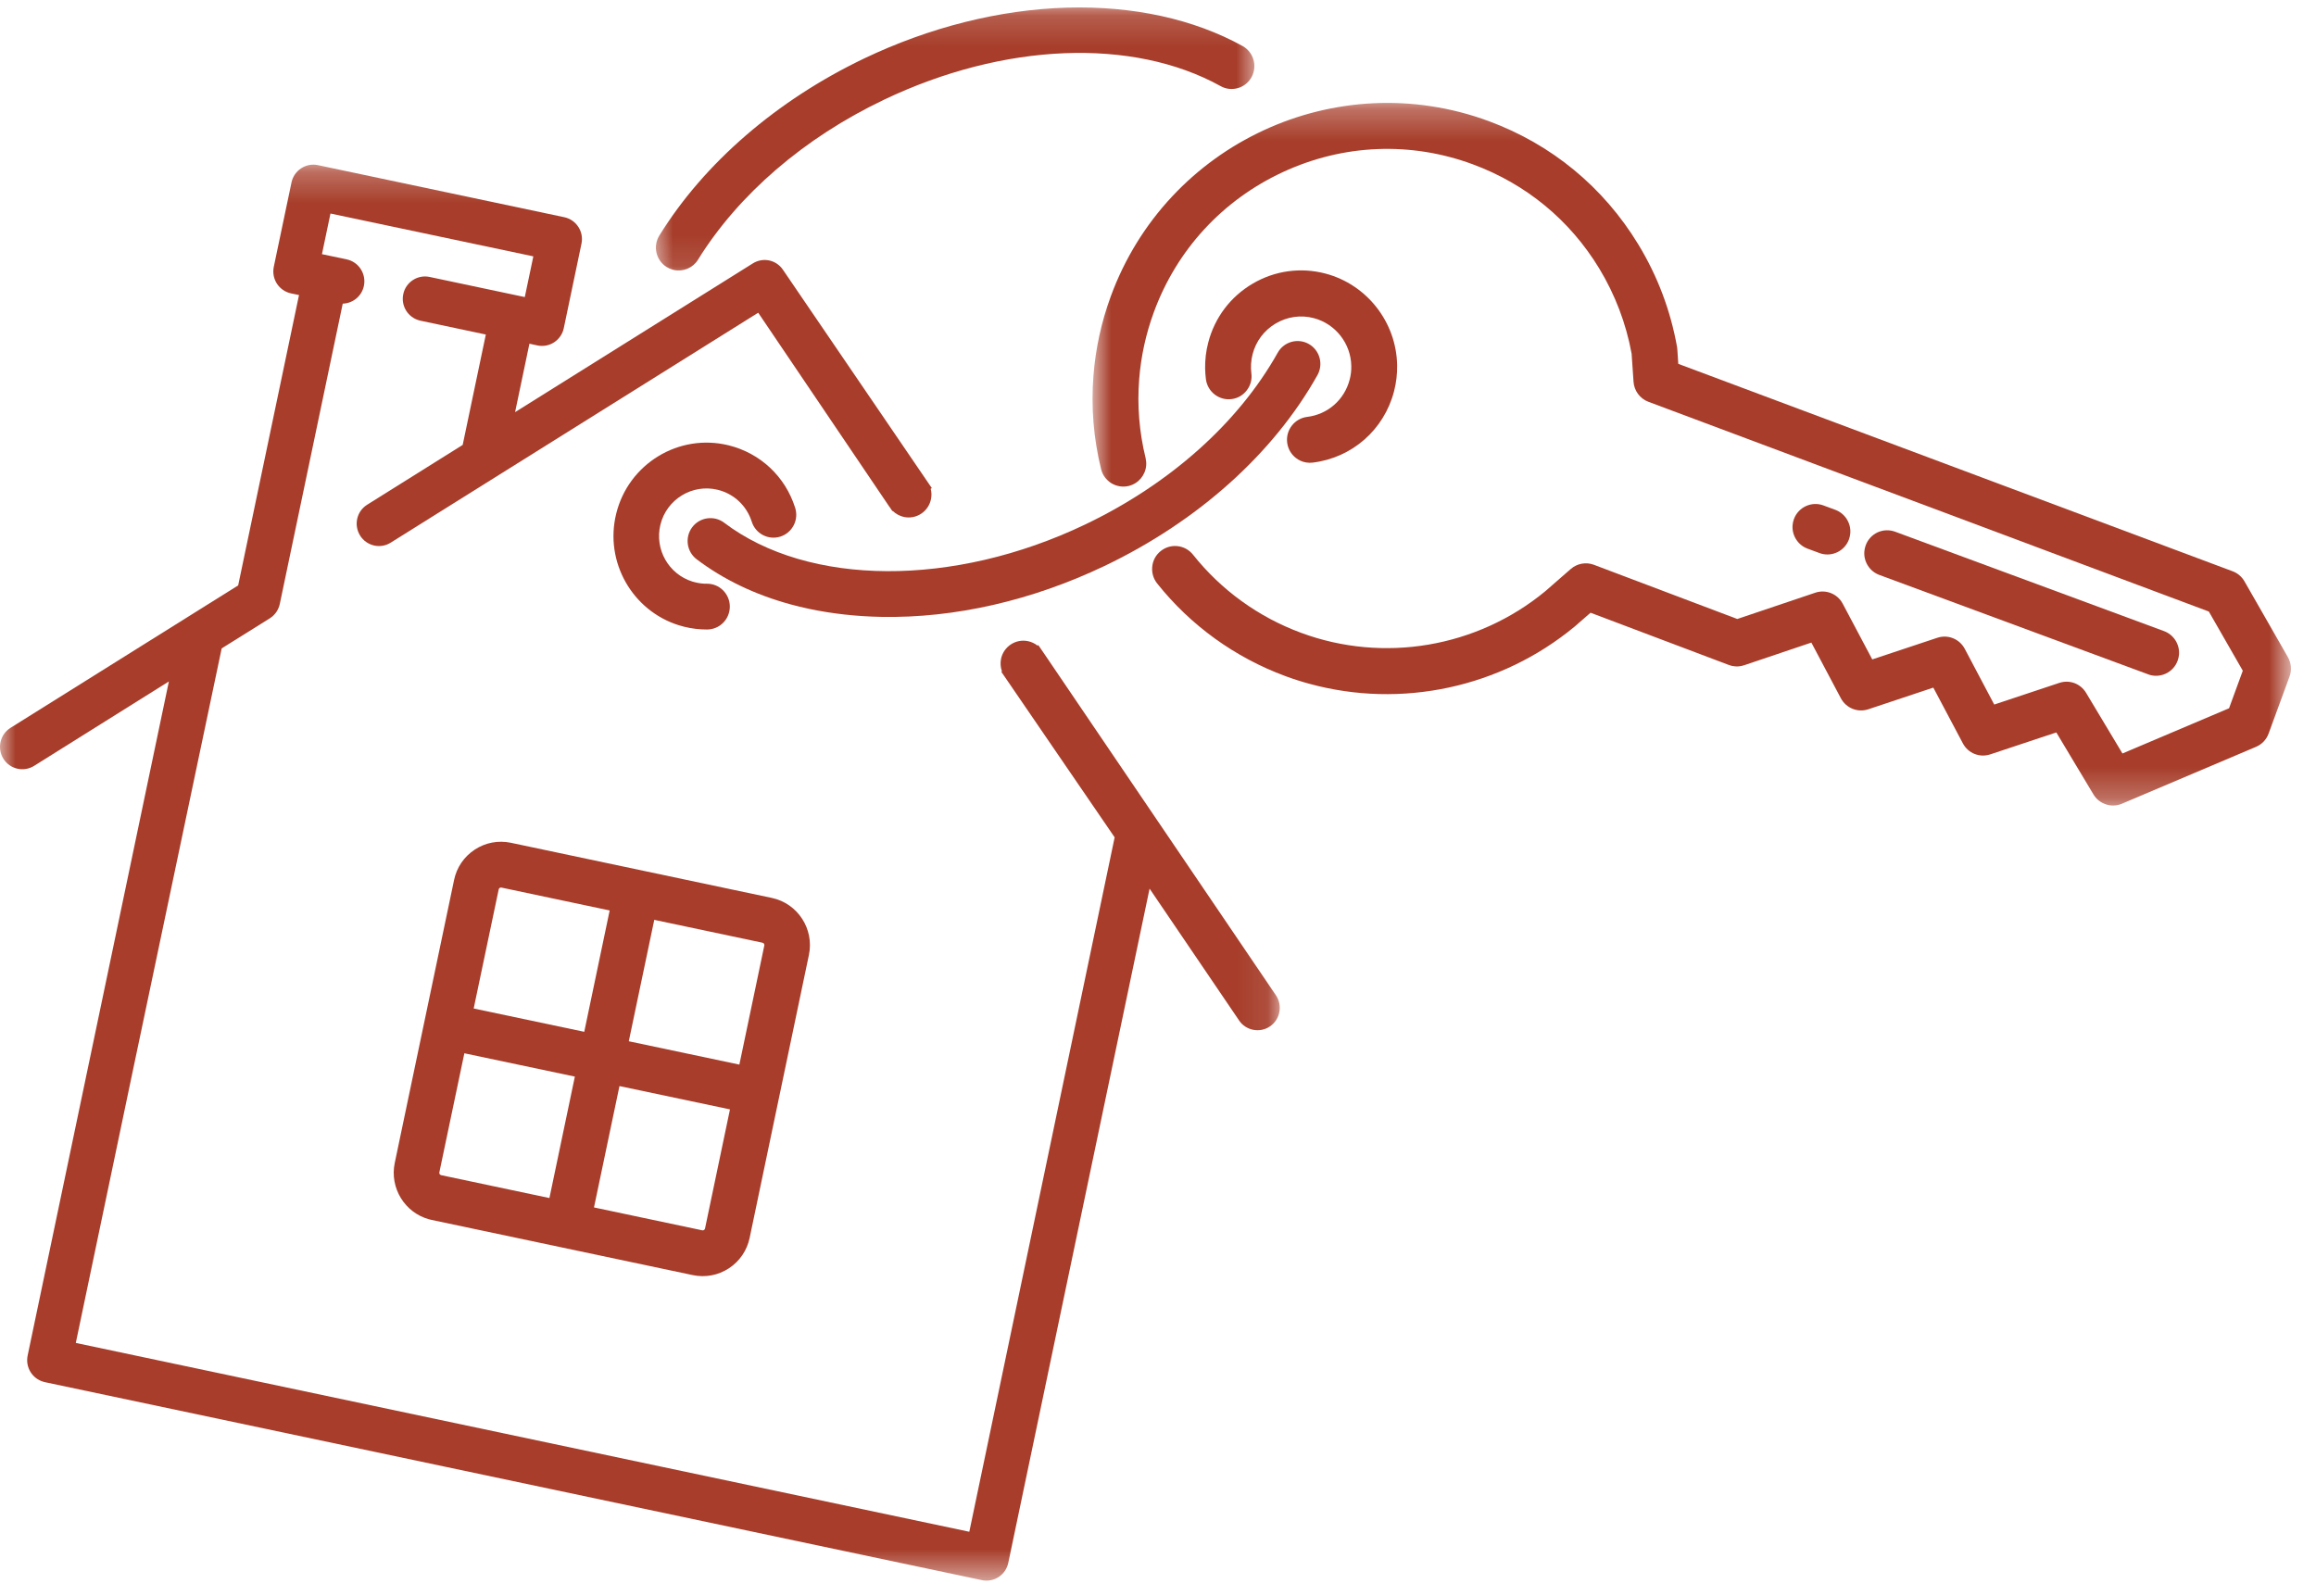 <svg width="74" height="51" viewBox="0 0 74 51" fill="none" xmlns="http://www.w3.org/2000/svg">
<path d="M41.767 13.322C41.365 13.371 41.078 13.739 41.127 14.142C41.151 14.337 41.249 14.511 41.403 14.632C41.501 14.709 41.613 14.759 41.731 14.778C41.8 14.79 41.872 14.792 41.943 14.783C43.2 14.63 44.222 13.736 44.542 12.504C44.613 12.23 44.646 11.95 44.641 11.671C44.617 10.295 43.675 9.091 42.35 8.742C41.558 8.534 40.732 8.648 40.025 9.064C39.317 9.48 38.813 10.147 38.606 10.943C38.534 11.217 38.501 11.499 38.506 11.778C38.508 11.891 38.517 12.006 38.531 12.117C38.582 12.52 38.952 12.805 39.352 12.753C39.547 12.729 39.719 12.628 39.838 12.471C39.957 12.317 40.009 12.124 39.983 11.93C39.957 11.725 39.971 11.518 40.023 11.316C40.131 10.899 40.395 10.552 40.764 10.335C41.134 10.118 41.565 10.057 41.979 10.166C42.672 10.349 43.164 10.978 43.176 11.695C43.18 11.843 43.162 11.989 43.124 12.131C42.957 12.775 42.424 13.243 41.767 13.322Z" fill="#A73D2A"/>
<mask id="mask0_579_3076" style="mask-type:luminance" maskUnits="userSpaceOnUse" x="34" y="3" width="40" height="23">
<path d="M34.904 3.266H73.198V25.745H34.904V3.266Z" fill="white"/>
</mask>
<g mask="url(#mask0_579_3076)">
<path d="M73.102 20.999L71.715 18.578C71.629 18.428 71.494 18.314 71.335 18.255L53.624 11.627L53.594 11.177C53.593 11.149 53.589 11.123 53.586 11.095C53.379 9.93 52.963 8.823 52.347 7.811C51.233 5.978 49.58 4.615 47.569 3.871C42.7 2.072 37.282 4.583 35.49 9.473C35.191 10.289 35.005 11.139 34.938 11.998C34.858 13.001 34.939 14.006 35.181 14.989C35.227 15.179 35.345 15.34 35.512 15.443C35.681 15.543 35.878 15.575 36.068 15.528C36.375 15.451 36.597 15.187 36.623 14.871C36.628 14.793 36.621 14.713 36.604 14.637C36.401 13.808 36.331 12.959 36.399 12.113C36.456 11.387 36.613 10.67 36.865 9.982C37.596 7.984 39.062 6.393 40.991 5.499C42.92 4.604 45.076 4.517 47.063 5.252C48.761 5.881 50.156 7.029 51.097 8.577C51.607 9.419 51.956 10.336 52.133 11.302L52.194 12.198C52.213 12.486 52.399 12.738 52.668 12.839L70.576 19.542L71.661 21.433L71.222 22.633L67.816 24.078L66.655 22.142C66.478 21.845 66.126 21.713 65.798 21.822L63.719 22.514L62.777 20.733C62.608 20.415 62.239 20.268 61.899 20.381L59.822 21.072L58.878 19.292C58.711 18.974 58.34 18.826 57.999 18.941L55.509 19.78L50.928 18.048C50.676 17.953 50.393 18.005 50.189 18.182L49.371 18.896C47.198 20.69 44.21 21.199 41.574 20.223C40.213 19.721 39.017 18.856 38.117 17.723C37.865 17.407 37.403 17.355 37.087 17.609C36.927 17.737 36.83 17.919 36.815 18.124C36.799 18.312 36.856 18.496 36.971 18.642C38.039 19.985 39.456 21.008 41.069 21.605C41.324 21.699 41.581 21.782 41.842 21.852C44.767 22.652 47.948 21.98 50.312 20.023L50.821 19.58L55.23 21.246L55.256 21.254C55.27 21.259 55.288 21.267 55.314 21.273L55.337 21.279C55.351 21.28 55.363 21.284 55.377 21.286L55.416 21.291C55.426 21.293 55.437 21.294 55.447 21.294L55.489 21.296C55.499 21.296 55.508 21.296 55.518 21.296L55.565 21.293C55.573 21.291 55.582 21.291 55.589 21.289C55.597 21.289 55.606 21.287 55.616 21.286L55.658 21.277C55.675 21.273 55.689 21.27 55.701 21.265H55.704C55.706 21.263 55.708 21.263 55.709 21.263L55.72 21.261L57.876 20.534L58.818 22.312C58.987 22.63 59.356 22.778 59.696 22.665L61.773 21.973L62.717 23.754C62.884 24.072 63.253 24.219 63.593 24.106L65.703 23.405L66.886 25.381L66.9 25.402C66.905 25.411 66.914 25.423 66.924 25.439C66.929 25.445 66.935 25.451 66.94 25.458L66.942 25.461C66.95 25.471 66.959 25.482 66.967 25.492C66.974 25.501 66.983 25.508 66.99 25.517L66.995 25.522C67.002 25.529 67.01 25.538 67.017 25.544C67.026 25.551 67.036 25.56 67.043 25.567C67.054 25.576 67.062 25.583 67.071 25.59C67.081 25.597 67.09 25.604 67.1 25.61C67.111 25.617 67.119 25.623 67.128 25.63L67.131 25.631C67.142 25.637 67.152 25.643 67.162 25.649C67.173 25.654 67.181 25.659 67.192 25.664C67.202 25.67 67.214 25.675 67.223 25.678C67.235 25.683 67.245 25.689 67.257 25.692C67.268 25.697 67.278 25.701 67.288 25.704L67.297 25.706C67.305 25.709 67.316 25.713 67.326 25.715C67.337 25.718 67.347 25.72 67.357 25.723C67.369 25.725 67.381 25.729 67.392 25.73L67.404 25.732C67.411 25.732 67.418 25.734 67.424 25.736C67.437 25.737 67.45 25.737 67.463 25.739C67.475 25.739 67.485 25.741 67.493 25.741C67.507 25.741 67.521 25.741 67.535 25.741C67.544 25.741 67.552 25.739 67.559 25.739H67.568C67.58 25.737 67.592 25.737 67.602 25.736C67.613 25.734 67.621 25.732 67.632 25.732L67.64 25.73C67.65 25.729 67.663 25.725 67.673 25.723C67.687 25.72 67.701 25.716 67.714 25.713C67.725 25.709 67.733 25.708 67.745 25.704C67.757 25.699 67.77 25.696 67.783 25.69L72.084 23.865C72.27 23.787 72.417 23.632 72.486 23.441L73.154 21.621C73.23 21.418 73.209 21.185 73.102 20.999Z" fill="#A73D2A"/>
</g>
<path d="M58.136 17.673C58.156 17.681 58.176 17.688 58.197 17.693C58.559 17.792 58.944 17.598 59.077 17.237C59.099 17.174 59.115 17.108 59.12 17.04C59.146 16.714 58.949 16.406 58.642 16.292L58.261 16.151C57.881 16.01 57.459 16.207 57.319 16.587C57.296 16.649 57.281 16.715 57.276 16.783C57.25 17.11 57.447 17.419 57.754 17.532L58.136 17.673Z" fill="#A73D2A"/>
<path d="M68.639 21.549C68.66 21.556 68.681 21.563 68.701 21.57C68.867 21.615 69.041 21.599 69.2 21.526C69.376 21.445 69.512 21.297 69.579 21.113C69.603 21.049 69.617 20.983 69.623 20.917C69.648 20.588 69.452 20.281 69.145 20.168L60.552 16.991C60.369 16.924 60.171 16.931 59.991 17.012C59.814 17.096 59.679 17.243 59.612 17.427C59.589 17.49 59.574 17.556 59.569 17.624C59.543 17.95 59.739 18.258 60.047 18.372L68.639 21.549Z" fill="#A73D2A"/>
<path d="M22.935 15.652C23.452 15.78 23.858 16.161 24.02 16.671C24.14 17.055 24.551 17.269 24.934 17.147C25.119 17.088 25.27 16.96 25.36 16.786C25.45 16.612 25.465 16.414 25.407 16.228C25.091 15.228 24.297 14.483 23.283 14.231C21.691 13.838 20.078 14.82 19.688 16.418C19.31 17.958 20.206 19.52 21.696 19.982C21.751 19.999 21.808 20.015 21.865 20.029C22.105 20.088 22.35 20.117 22.595 20.116C22.79 20.114 22.973 20.038 23.109 19.898C23.245 19.76 23.319 19.576 23.319 19.379C23.318 19.185 23.24 19.001 23.102 18.863C22.964 18.726 22.779 18.651 22.586 18.653C22.46 18.655 22.334 18.639 22.212 18.608C22.183 18.601 22.155 18.594 22.126 18.585C21.365 18.349 20.909 17.554 21.101 16.767C21.301 15.952 22.124 15.452 22.935 15.652Z" fill="#A73D2A"/>
<path d="M23.137 16.703C22.816 16.462 22.359 16.526 22.117 16.848C21.876 17.171 21.939 17.629 22.26 17.872C23.113 18.518 24.118 19.001 25.253 19.311C25.453 19.366 25.657 19.415 25.862 19.458C26.594 19.613 27.37 19.698 28.171 19.713C30.51 19.755 32.971 19.192 35.29 18.086C38.271 16.662 40.688 14.496 42.094 11.988C42.292 11.637 42.168 11.191 41.818 10.992C41.468 10.794 41.022 10.919 40.826 11.27C39.565 13.518 37.377 15.469 34.665 16.764C30.465 18.77 25.833 18.746 23.137 16.703Z" fill="#A73D2A"/>
<mask id="mask1_579_3076" style="mask-type:luminance" maskUnits="userSpaceOnUse" x="20" y="0" width="21" height="9">
<path d="M20.779 0.168H40.211V8.889H20.779V0.168Z" fill="white"/>
</mask>
<g mask="url(#mask1_579_3076)">
<path d="M21.301 8.533C21.362 8.571 21.427 8.599 21.494 8.618C21.508 8.621 21.522 8.625 21.536 8.628C21.834 8.691 22.143 8.559 22.303 8.298C23.592 6.215 25.7 4.4 28.238 3.19C32.066 1.361 36.189 1.194 39.001 2.752C39.17 2.848 39.366 2.868 39.553 2.815C39.741 2.761 39.894 2.637 39.989 2.466C40.182 2.113 40.055 1.668 39.705 1.472C38.145 0.609 36.203 0.183 34.086 0.244C31.945 0.307 29.706 0.868 27.612 1.868C24.826 3.2 22.5 5.208 21.067 7.527C20.855 7.869 20.96 8.321 21.301 8.533Z" fill="#A73D2A"/>
</g>
<mask id="mask2_579_3076" style="mask-type:luminance" maskUnits="userSpaceOnUse" x="0" y="5" width="41" height="46">
<path d="M0 5.25H40.912V50.509H0V5.25Z" fill="white"/>
</mask>
<g mask="url(#mask2_579_3076)">
<path d="M33.31 20.81C33.305 20.803 33.3 20.795 33.294 20.788L33.175 20.614L33.15 20.631C33.062 20.562 32.96 20.513 32.848 20.489C32.454 20.406 32.068 20.659 31.985 21.054C31.958 21.189 31.968 21.328 32.014 21.455L31.995 21.469L35.615 26.758L30.971 48.948L2.422 42.914L4.223 34.317L7.083 20.72L8.619 19.76C8.622 19.758 8.626 19.754 8.629 19.753C8.64 19.746 8.65 19.739 8.66 19.73L8.664 19.728C8.671 19.723 8.677 19.72 8.683 19.715C8.693 19.707 8.702 19.699 8.71 19.692L8.717 19.685C8.724 19.68 8.729 19.674 8.736 19.668C8.745 19.661 8.752 19.652 8.759 19.645L8.765 19.636C8.772 19.631 8.778 19.624 8.784 19.617C8.791 19.608 8.798 19.6 8.805 19.589L8.812 19.582C8.817 19.576 8.822 19.57 8.826 19.563C8.834 19.551 8.841 19.539 8.848 19.527L8.852 19.522C8.855 19.517 8.859 19.511 8.862 19.504C8.871 19.492 8.878 19.478 8.884 19.463C8.888 19.456 8.891 19.449 8.893 19.442C8.898 19.431 8.903 19.419 8.907 19.407L8.91 19.4C8.914 19.393 8.916 19.384 8.919 19.376C8.922 19.367 8.924 19.357 8.928 19.346V19.343L8.929 19.339C8.931 19.331 8.934 19.322 8.936 19.313C8.938 19.31 8.938 19.305 8.94 19.299L10.951 9.703C11.272 9.694 11.558 9.467 11.627 9.137C11.708 8.751 11.462 8.371 11.079 8.289L10.287 8.122L10.559 6.823L17.041 8.192L16.768 9.493L13.727 8.85C13.344 8.768 12.964 9.015 12.885 9.401C12.806 9.774 13.033 10.139 13.394 10.238C13.406 10.241 13.42 10.245 13.434 10.248L15.523 10.69L14.784 14.217L11.733 16.128C11.57 16.229 11.458 16.387 11.415 16.572C11.372 16.758 11.405 16.949 11.505 17.113C11.608 17.279 11.771 17.392 11.962 17.434C12.143 17.472 12.328 17.439 12.485 17.34L24.226 9.993L28.414 16.189L28.419 16.194C28.428 16.209 28.438 16.223 28.449 16.237L28.514 16.334L28.526 16.328C28.625 16.423 28.749 16.491 28.883 16.52C29.075 16.56 29.268 16.524 29.432 16.416C29.594 16.31 29.706 16.145 29.746 15.954C29.77 15.843 29.767 15.728 29.737 15.619L29.774 15.598L29.656 15.426C29.639 15.398 29.623 15.374 29.605 15.351L25.017 8.621C24.99 8.581 24.961 8.544 24.928 8.513C24.692 8.28 24.333 8.242 24.053 8.418L16.458 13.17L16.916 10.983L17.172 11.039C17.356 11.077 17.548 11.042 17.707 10.938C17.865 10.832 17.976 10.672 18.014 10.486L18.579 7.787C18.661 7.401 18.414 7.023 18.029 6.941L10.158 5.277C9.773 5.196 9.395 5.444 9.314 5.83L8.748 8.527C8.71 8.715 8.745 8.906 8.848 9.065C8.953 9.225 9.112 9.335 9.298 9.375L9.554 9.428L7.61 18.707L0.335 23.259C0.002 23.468 -0.1 23.909 0.107 24.244C0.211 24.411 0.375 24.526 0.566 24.566C0.745 24.604 0.932 24.571 1.089 24.474L5.396 21.776L0.883 43.319C0.806 43.691 1.032 44.057 1.392 44.156C1.406 44.16 1.418 44.163 1.432 44.167L14.296 46.885L31.375 50.494C31.559 50.532 31.749 50.498 31.909 50.394C32.068 50.289 32.177 50.128 32.216 49.942L36.731 28.397L39.591 32.609C39.695 32.764 39.852 32.868 40.033 32.906C40.224 32.946 40.419 32.908 40.58 32.797C40.904 32.576 40.988 32.13 40.768 31.805L33.31 20.81Z" fill="#A73D2A"/>
</g>
<path d="M18.668 32.972L15.135 32.227L15.934 28.422C15.941 28.38 15.982 28.354 16.022 28.363L19.48 29.094L18.668 32.972ZM23.324 35.451L22.527 39.256C22.52 39.284 22.503 39.298 22.494 39.305C22.484 39.31 22.463 39.321 22.437 39.315L18.979 38.584L19.793 34.706L23.324 35.451ZM20.905 29.394L24.363 30.125C24.39 30.132 24.404 30.148 24.411 30.158C24.416 30.169 24.426 30.188 24.421 30.216L23.624 34.02L20.091 33.274L20.905 29.394ZM17.555 38.284L14.097 37.553C14.071 37.547 14.055 37.53 14.048 37.52C14.043 37.511 14.033 37.49 14.038 37.464L14.837 33.658L18.368 34.403L17.555 38.284ZM15.169 27.15C14.828 27.374 14.592 27.718 14.509 28.119L12.613 37.162C12.446 37.962 12.934 38.751 13.708 38.963C13.738 38.97 13.767 38.977 13.796 38.984L22.137 40.747C22.537 40.83 22.946 40.754 23.29 40.529C23.633 40.304 23.867 39.96 23.952 39.559L25.846 30.516C26.02 29.686 25.489 28.87 24.663 28.694L16.322 26.931C15.922 26.848 15.513 26.924 15.169 27.15Z" fill="#A73D2A"/>
</svg>
